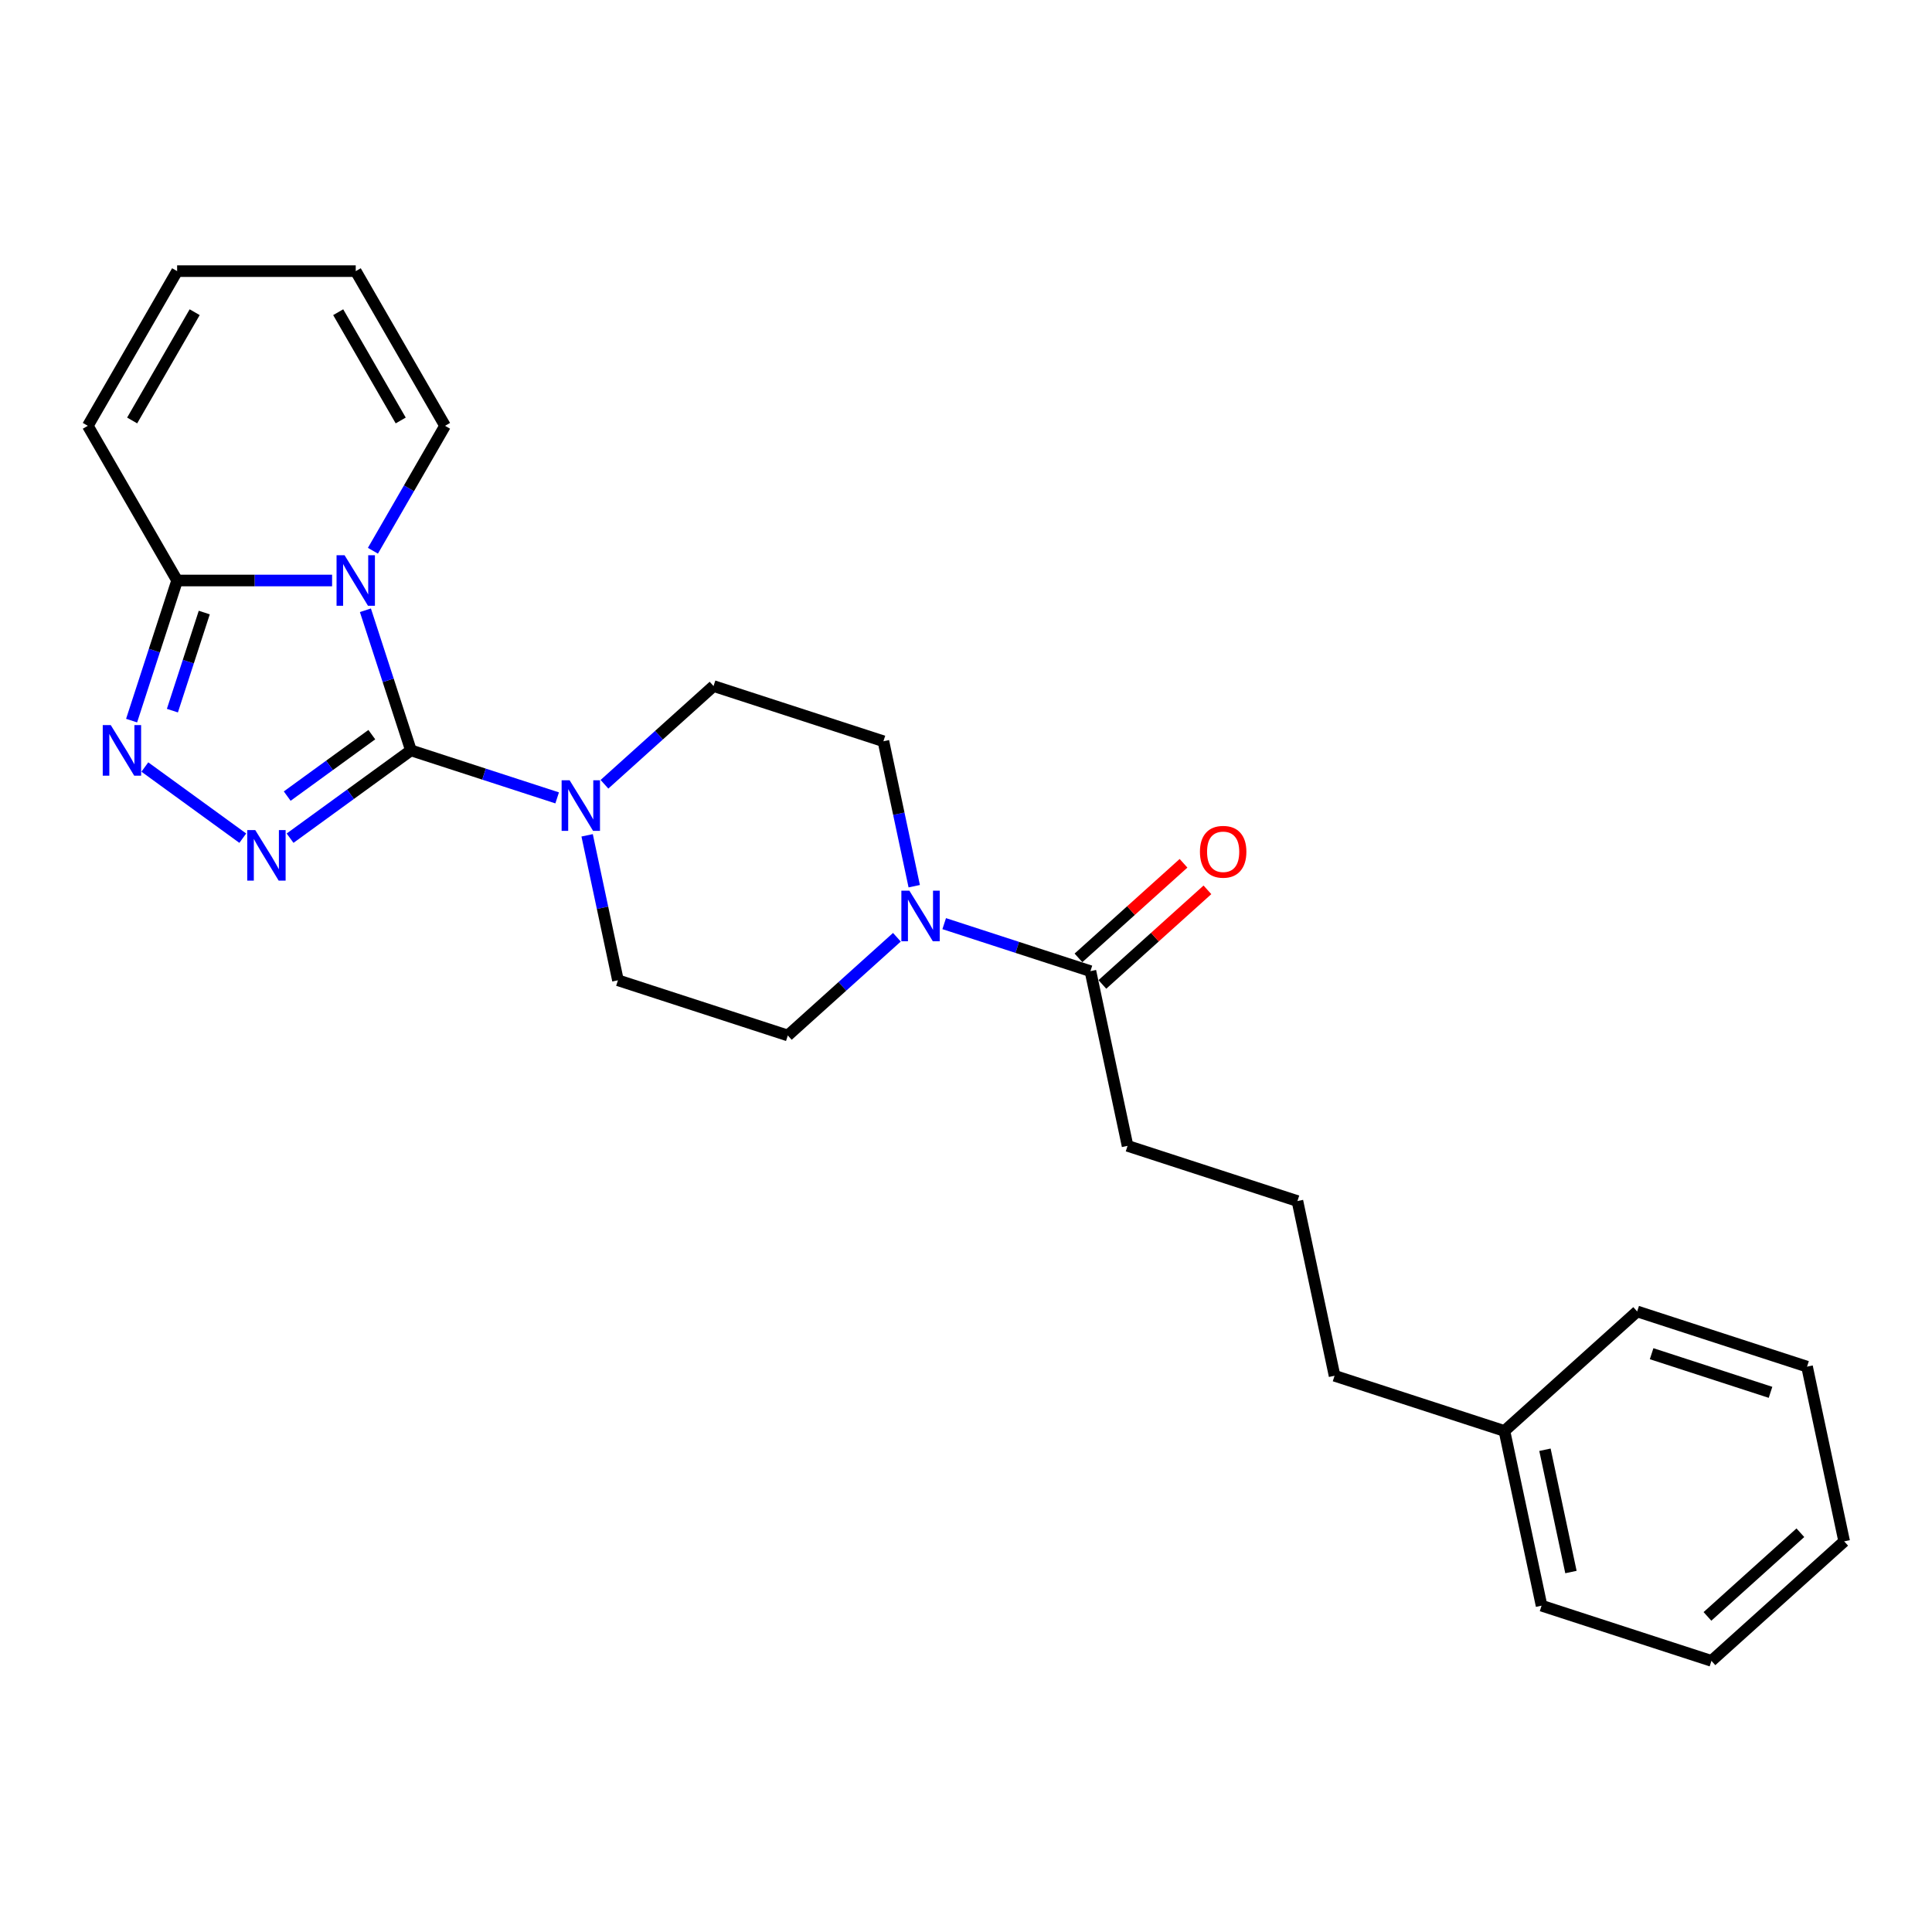 <?xml version='1.0' encoding='iso-8859-1'?>
<svg version='1.1' baseProfile='full'
              xmlns='http://www.w3.org/2000/svg'
                      xmlns:rdkit='http://www.rdkit.org/xml'
                      xmlns:xlink='http://www.w3.org/1999/xlink'
                  xml:space='preserve'
width='1000px' height='1000px' viewBox='0 0 1000 1000'>
<!-- END OF HEADER -->
<rect style='opacity:1.0;fill:#FFFFFF;stroke:none' width='1000' height='1000' x='0' y='0'> </rect>
<path class='bond-0' d='M 212.699,388.391 L 200.917,352.13' style='fill:none;fill-rule:evenodd;stroke:#000000;stroke-width:6px;stroke-linecap:butt;stroke-linejoin:miter;stroke-opacity:1' />
<path class='bond-0' d='M 200.917,352.13 L 189.134,315.868' style='fill:none;fill-rule:evenodd;stroke:#0000FF;stroke-width:6px;stroke-linecap:butt;stroke-linejoin:miter;stroke-opacity:1' />
<path class='bond-1' d='M 212.699,388.391 L 181.422,411.115' style='fill:none;fill-rule:evenodd;stroke:#000000;stroke-width:6px;stroke-linecap:butt;stroke-linejoin:miter;stroke-opacity:1' />
<path class='bond-1' d='M 181.422,411.115 L 150.145,433.839' style='fill:none;fill-rule:evenodd;stroke:#0000FF;stroke-width:6px;stroke-linecap:butt;stroke-linejoin:miter;stroke-opacity:1' />
<path class='bond-1' d='M 192.448,380.25 L 170.554,396.157' style='fill:none;fill-rule:evenodd;stroke:#000000;stroke-width:6px;stroke-linecap:butt;stroke-linejoin:miter;stroke-opacity:1' />
<path class='bond-1' d='M 170.554,396.157 L 148.66,412.063' style='fill:none;fill-rule:evenodd;stroke:#0000FF;stroke-width:6px;stroke-linecap:butt;stroke-linejoin:miter;stroke-opacity:1' />
<path class='bond-4' d='M 212.699,388.391 L 250.541,400.687' style='fill:none;fill-rule:evenodd;stroke:#000000;stroke-width:6px;stroke-linecap:butt;stroke-linejoin:miter;stroke-opacity:1' />
<path class='bond-4' d='M 250.541,400.687 L 288.384,412.983' style='fill:none;fill-rule:evenodd;stroke:#0000FF;stroke-width:6px;stroke-linecap:butt;stroke-linejoin:miter;stroke-opacity:1' />
<path class='bond-3' d='M 171.89,300.466 L 131.785,300.466' style='fill:none;fill-rule:evenodd;stroke:#0000FF;stroke-width:6px;stroke-linecap:butt;stroke-linejoin:miter;stroke-opacity:1' />
<path class='bond-3' d='M 131.785,300.466 L 91.68,300.466' style='fill:none;fill-rule:evenodd;stroke:#000000;stroke-width:6px;stroke-linecap:butt;stroke-linejoin:miter;stroke-opacity:1' />
<path class='bond-7' d='M 193.022,285.064 L 211.689,252.733' style='fill:none;fill-rule:evenodd;stroke:#0000FF;stroke-width:6px;stroke-linecap:butt;stroke-linejoin:miter;stroke-opacity:1' />
<path class='bond-7' d='M 211.689,252.733 L 230.355,220.402' style='fill:none;fill-rule:evenodd;stroke:#000000;stroke-width:6px;stroke-linecap:butt;stroke-linejoin:miter;stroke-opacity:1' />
<path class='bond-2' d='M 125.664,433.839 L 74.973,397.01' style='fill:none;fill-rule:evenodd;stroke:#0000FF;stroke-width:6px;stroke-linecap:butt;stroke-linejoin:miter;stroke-opacity:1' />
<path class='bond-25' d='M 68.115,372.989 L 79.898,336.728' style='fill:none;fill-rule:evenodd;stroke:#0000FF;stroke-width:6px;stroke-linecap:butt;stroke-linejoin:miter;stroke-opacity:1' />
<path class='bond-25' d='M 79.898,336.728 L 91.68,300.466' style='fill:none;fill-rule:evenodd;stroke:#000000;stroke-width:6px;stroke-linecap:butt;stroke-linejoin:miter;stroke-opacity:1' />
<path class='bond-25' d='M 89.235,367.825 L 97.483,342.441' style='fill:none;fill-rule:evenodd;stroke:#0000FF;stroke-width:6px;stroke-linecap:butt;stroke-linejoin:miter;stroke-opacity:1' />
<path class='bond-25' d='M 97.483,342.441 L 105.73,317.058' style='fill:none;fill-rule:evenodd;stroke:#000000;stroke-width:6px;stroke-linecap:butt;stroke-linejoin:miter;stroke-opacity:1' />
<path class='bond-8' d='M 91.68,300.466 L 45.455,220.402' style='fill:none;fill-rule:evenodd;stroke:#000000;stroke-width:6px;stroke-linecap:butt;stroke-linejoin:miter;stroke-opacity:1' />
<path class='bond-9' d='M 303.898,432.362 L 311.872,469.876' style='fill:none;fill-rule:evenodd;stroke:#0000FF;stroke-width:6px;stroke-linecap:butt;stroke-linejoin:miter;stroke-opacity:1' />
<path class='bond-9' d='M 311.872,469.876 L 319.846,507.39' style='fill:none;fill-rule:evenodd;stroke:#000000;stroke-width:6px;stroke-linecap:butt;stroke-linejoin:miter;stroke-opacity:1' />
<path class='bond-10' d='M 312.865,405.939 L 341.096,380.519' style='fill:none;fill-rule:evenodd;stroke:#0000FF;stroke-width:6px;stroke-linecap:butt;stroke-linejoin:miter;stroke-opacity:1' />
<path class='bond-10' d='M 341.096,380.519 L 369.328,355.099' style='fill:none;fill-rule:evenodd;stroke:#000000;stroke-width:6px;stroke-linecap:butt;stroke-linejoin:miter;stroke-opacity:1' />
<path class='bond-5' d='M 473.201,458.695 L 465.227,421.181' style='fill:none;fill-rule:evenodd;stroke:#0000FF;stroke-width:6px;stroke-linecap:butt;stroke-linejoin:miter;stroke-opacity:1' />
<path class='bond-5' d='M 465.227,421.181 L 457.254,383.668' style='fill:none;fill-rule:evenodd;stroke:#000000;stroke-width:6px;stroke-linecap:butt;stroke-linejoin:miter;stroke-opacity:1' />
<path class='bond-6' d='M 488.716,478.075 L 526.558,490.371' style='fill:none;fill-rule:evenodd;stroke:#0000FF;stroke-width:6px;stroke-linecap:butt;stroke-linejoin:miter;stroke-opacity:1' />
<path class='bond-6' d='M 526.558,490.371 L 564.401,502.666' style='fill:none;fill-rule:evenodd;stroke:#000000;stroke-width:6px;stroke-linecap:butt;stroke-linejoin:miter;stroke-opacity:1' />
<path class='bond-26' d='M 464.235,485.119 L 436.003,510.539' style='fill:none;fill-rule:evenodd;stroke:#0000FF;stroke-width:6px;stroke-linecap:butt;stroke-linejoin:miter;stroke-opacity:1' />
<path class='bond-26' d='M 436.003,510.539 L 407.771,535.959' style='fill:none;fill-rule:evenodd;stroke:#000000;stroke-width:6px;stroke-linecap:butt;stroke-linejoin:miter;stroke-opacity:1' />
<path class='bond-13' d='M 570.587,509.537 L 597.774,485.057' style='fill:none;fill-rule:evenodd;stroke:#000000;stroke-width:6px;stroke-linecap:butt;stroke-linejoin:miter;stroke-opacity:1' />
<path class='bond-13' d='M 597.774,485.057 L 624.961,460.578' style='fill:none;fill-rule:evenodd;stroke:#FF0000;stroke-width:6px;stroke-linecap:butt;stroke-linejoin:miter;stroke-opacity:1' />
<path class='bond-13' d='M 558.214,495.796 L 585.402,471.317' style='fill:none;fill-rule:evenodd;stroke:#000000;stroke-width:6px;stroke-linecap:butt;stroke-linejoin:miter;stroke-opacity:1' />
<path class='bond-13' d='M 585.402,471.317 L 612.589,446.837' style='fill:none;fill-rule:evenodd;stroke:#FF0000;stroke-width:6px;stroke-linecap:butt;stroke-linejoin:miter;stroke-opacity:1' />
<path class='bond-16' d='M 564.401,502.666 L 583.622,593.096' style='fill:none;fill-rule:evenodd;stroke:#000000;stroke-width:6px;stroke-linecap:butt;stroke-linejoin:miter;stroke-opacity:1' />
<path class='bond-14' d='M 230.355,220.402 L 184.13,140.337' style='fill:none;fill-rule:evenodd;stroke:#000000;stroke-width:6px;stroke-linecap:butt;stroke-linejoin:miter;stroke-opacity:1' />
<path class='bond-14' d='M 207.409,217.637 L 175.051,161.592' style='fill:none;fill-rule:evenodd;stroke:#000000;stroke-width:6px;stroke-linecap:butt;stroke-linejoin:miter;stroke-opacity:1' />
<path class='bond-27' d='M 45.455,220.402 L 91.68,140.337' style='fill:none;fill-rule:evenodd;stroke:#000000;stroke-width:6px;stroke-linecap:butt;stroke-linejoin:miter;stroke-opacity:1' />
<path class='bond-27' d='M 68.401,217.637 L 100.759,161.592' style='fill:none;fill-rule:evenodd;stroke:#000000;stroke-width:6px;stroke-linecap:butt;stroke-linejoin:miter;stroke-opacity:1' />
<path class='bond-12' d='M 319.846,507.39 L 407.771,535.959' style='fill:none;fill-rule:evenodd;stroke:#000000;stroke-width:6px;stroke-linecap:butt;stroke-linejoin:miter;stroke-opacity:1' />
<path class='bond-11' d='M 369.328,355.099 L 457.254,383.668' style='fill:none;fill-rule:evenodd;stroke:#000000;stroke-width:6px;stroke-linecap:butt;stroke-linejoin:miter;stroke-opacity:1' />
<path class='bond-15' d='M 184.13,140.337 L 91.68,140.337' style='fill:none;fill-rule:evenodd;stroke:#000000;stroke-width:6px;stroke-linecap:butt;stroke-linejoin:miter;stroke-opacity:1' />
<path class='bond-18' d='M 583.622,593.096 L 671.548,621.665' style='fill:none;fill-rule:evenodd;stroke:#000000;stroke-width:6px;stroke-linecap:butt;stroke-linejoin:miter;stroke-opacity:1' />
<path class='bond-17' d='M 778.695,740.664 L 690.769,712.095' style='fill:none;fill-rule:evenodd;stroke:#000000;stroke-width:6px;stroke-linecap:butt;stroke-linejoin:miter;stroke-opacity:1' />
<path class='bond-20' d='M 778.695,740.664 L 797.916,831.094' style='fill:none;fill-rule:evenodd;stroke:#000000;stroke-width:6px;stroke-linecap:butt;stroke-linejoin:miter;stroke-opacity:1' />
<path class='bond-20' d='M 799.664,750.384 L 813.119,813.685' style='fill:none;fill-rule:evenodd;stroke:#000000;stroke-width:6px;stroke-linecap:butt;stroke-linejoin:miter;stroke-opacity:1' />
<path class='bond-21' d='M 778.695,740.664 L 847.398,678.803' style='fill:none;fill-rule:evenodd;stroke:#000000;stroke-width:6px;stroke-linecap:butt;stroke-linejoin:miter;stroke-opacity:1' />
<path class='bond-19' d='M 671.548,621.665 L 690.769,712.095' style='fill:none;fill-rule:evenodd;stroke:#000000;stroke-width:6px;stroke-linecap:butt;stroke-linejoin:miter;stroke-opacity:1' />
<path class='bond-23' d='M 797.916,831.094 L 885.841,859.663' style='fill:none;fill-rule:evenodd;stroke:#000000;stroke-width:6px;stroke-linecap:butt;stroke-linejoin:miter;stroke-opacity:1' />
<path class='bond-22' d='M 847.398,678.803 L 935.324,707.371' style='fill:none;fill-rule:evenodd;stroke:#000000;stroke-width:6px;stroke-linecap:butt;stroke-linejoin:miter;stroke-opacity:1' />
<path class='bond-22' d='M 854.874,700.673 L 916.421,720.671' style='fill:none;fill-rule:evenodd;stroke:#000000;stroke-width:6px;stroke-linecap:butt;stroke-linejoin:miter;stroke-opacity:1' />
<path class='bond-24' d='M 935.324,707.371 L 954.545,797.801' style='fill:none;fill-rule:evenodd;stroke:#000000;stroke-width:6px;stroke-linecap:butt;stroke-linejoin:miter;stroke-opacity:1' />
<path class='bond-28' d='M 885.841,859.663 L 954.545,797.801' style='fill:none;fill-rule:evenodd;stroke:#000000;stroke-width:6px;stroke-linecap:butt;stroke-linejoin:miter;stroke-opacity:1' />
<path class='bond-28' d='M 883.775,836.643 L 931.868,793.34' style='fill:none;fill-rule:evenodd;stroke:#000000;stroke-width:6px;stroke-linecap:butt;stroke-linejoin:miter;stroke-opacity:1' />
<path  class='atom-1' d='M 178.343 287.375
L 186.922 301.243
Q 187.773 302.611, 189.141 305.089
Q 190.509 307.566, 190.583 307.714
L 190.583 287.375
L 194.059 287.375
L 194.059 313.557
L 190.472 313.557
L 181.264 298.395
Q 180.192 296.62, 179.045 294.586
Q 177.936 292.552, 177.603 291.924
L 177.603 313.557
L 174.201 313.557
L 174.201 287.375
L 178.343 287.375
' fill='#0000FF'/>
<path  class='atom-2' d='M 132.117 429.641
L 140.697 443.509
Q 141.547 444.877, 142.916 447.355
Q 144.284 449.833, 144.358 449.981
L 144.358 429.641
L 147.834 429.641
L 147.834 455.823
L 144.247 455.823
L 135.039 440.662
Q 133.966 438.886, 132.82 436.853
Q 131.711 434.819, 131.378 434.19
L 131.378 455.823
L 127.976 455.823
L 127.976 429.641
L 132.117 429.641
' fill='#0000FF'/>
<path  class='atom-3' d='M 57.324 375.301
L 65.903 389.168
Q 66.754 390.536, 68.122 393.014
Q 69.49 395.492, 69.564 395.64
L 69.564 375.301
L 73.04 375.301
L 73.04 401.482
L 69.453 401.482
L 60.245 386.321
Q 59.173 384.546, 58.026 382.512
Q 56.917 380.478, 56.584 379.849
L 56.584 401.482
L 53.182 401.482
L 53.182 375.301
L 57.324 375.301
' fill='#0000FF'/>
<path  class='atom-5' d='M 294.837 403.869
L 303.416 417.737
Q 304.267 419.105, 305.635 421.583
Q 307.003 424.06, 307.077 424.208
L 307.077 403.869
L 310.553 403.869
L 310.553 430.051
L 306.966 430.051
L 297.758 414.889
Q 296.686 413.114, 295.539 411.08
Q 294.43 409.046, 294.097 408.418
L 294.097 430.051
L 290.695 430.051
L 290.695 403.869
L 294.837 403.869
' fill='#0000FF'/>
<path  class='atom-6' d='M 470.688 461.007
L 479.267 474.874
Q 480.118 476.242, 481.486 478.72
Q 482.854 481.198, 482.928 481.346
L 482.928 461.007
L 486.404 461.007
L 486.404 487.189
L 482.817 487.189
L 473.609 472.027
Q 472.537 470.252, 471.39 468.218
Q 470.281 466.184, 469.948 465.555
L 469.948 487.189
L 466.546 487.189
L 466.546 461.007
L 470.688 461.007
' fill='#0000FF'/>
<path  class='atom-14' d='M 621.086 440.879
Q 621.086 434.592, 624.192 431.079
Q 627.299 427.566, 633.105 427.566
Q 638.91 427.566, 642.017 431.079
Q 645.123 434.592, 645.123 440.879
Q 645.123 447.24, 641.98 450.864
Q 638.836 454.451, 633.105 454.451
Q 627.336 454.451, 624.192 450.864
Q 621.086 447.277, 621.086 440.879
M 633.105 451.492
Q 637.098 451.492, 639.243 448.83
Q 641.425 446.13, 641.425 440.879
Q 641.425 435.739, 639.243 433.15
Q 637.098 430.525, 633.105 430.525
Q 629.111 430.525, 626.929 433.113
Q 624.784 435.702, 624.784 440.879
Q 624.784 446.167, 626.929 448.83
Q 629.111 451.492, 633.105 451.492
' fill='#FF0000'/>
</svg>
